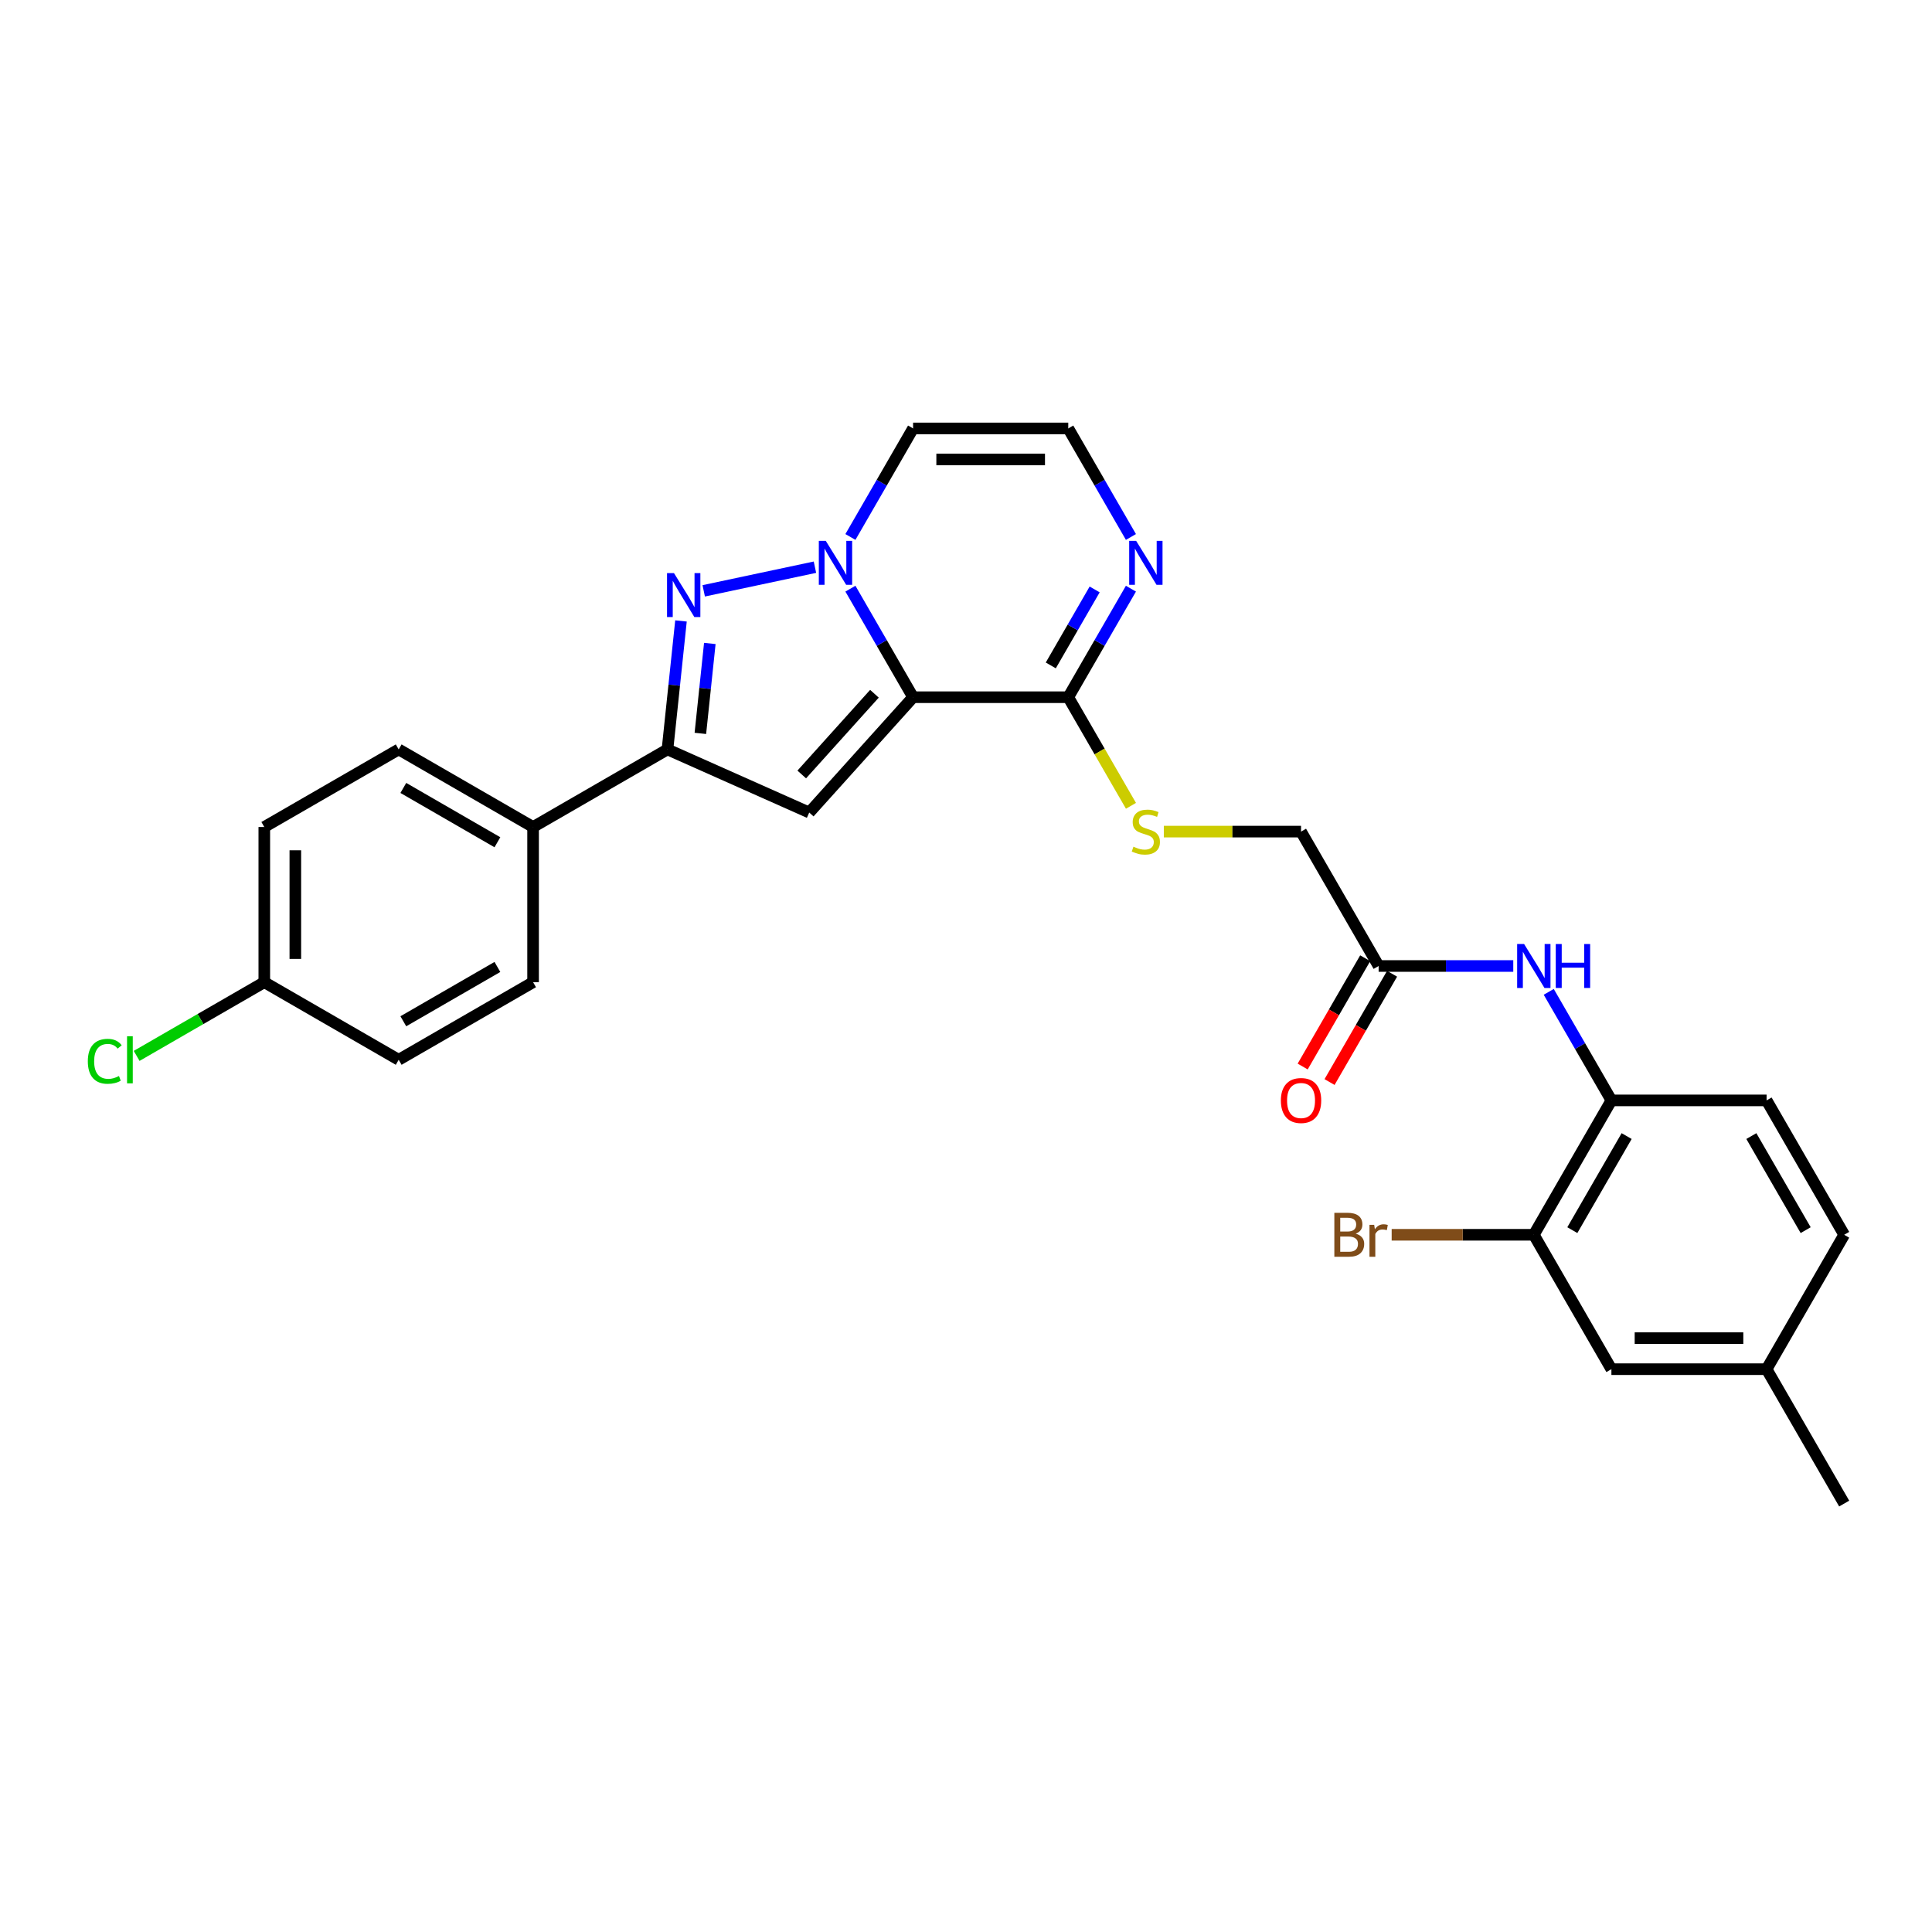 <?xml version='1.0' encoding='iso-8859-1'?>
<svg version='1.1' baseProfile='full'
              xmlns='http://www.w3.org/2000/svg'
                      xmlns:rdkit='http://www.rdkit.org/xml'
                      xmlns:xlink='http://www.w3.org/1999/xlink'
                  xml:space='preserve'
width='1000px' height='1000px' viewBox='0 0 1000 1000'>
<!-- END OF HEADER -->
<rect style='opacity:1.0;fill:#FFFFFF;stroke:none' width='1000' height='1000' x='0' y='0'> </rect>
<path class='bond-0' d='M 472.609,360.877 L 456.391,332.787' style='fill:none;fill-rule:evenodd;stroke:#000000;stroke-width:6px;stroke-linecap:butt;stroke-linejoin:miter;stroke-opacity:1' />
<path class='bond-0' d='M 456.391,332.787 L 440.174,304.697' style='fill:none;fill-rule:evenodd;stroke:#0000FF;stroke-width:6px;stroke-linecap:butt;stroke-linejoin:miter;stroke-opacity:1' />
<path class='bond-2' d='M 472.609,360.877 L 418.863,420.568' style='fill:none;fill-rule:evenodd;stroke:#000000;stroke-width:6px;stroke-linecap:butt;stroke-linejoin:miter;stroke-opacity:1' />
<path class='bond-2' d='M 452.609,359.081 L 414.986,400.865' style='fill:none;fill-rule:evenodd;stroke:#000000;stroke-width:6px;stroke-linecap:butt;stroke-linejoin:miter;stroke-opacity:1' />
<path class='bond-4' d='M 472.609,360.877 L 552.932,360.877' style='fill:none;fill-rule:evenodd;stroke:#000000;stroke-width:6px;stroke-linecap:butt;stroke-linejoin:miter;stroke-opacity:1' />
<path class='bond-1' d='M 421.813,293.576 L 364.243,305.813' style='fill:none;fill-rule:evenodd;stroke:#0000FF;stroke-width:6px;stroke-linecap:butt;stroke-linejoin:miter;stroke-opacity:1' />
<path class='bond-6' d='M 440.174,277.934 L 456.391,249.844' style='fill:none;fill-rule:evenodd;stroke:#0000FF;stroke-width:6px;stroke-linecap:butt;stroke-linejoin:miter;stroke-opacity:1' />
<path class='bond-6' d='M 456.391,249.844 L 472.609,221.754' style='fill:none;fill-rule:evenodd;stroke:#000000;stroke-width:6px;stroke-linecap:butt;stroke-linejoin:miter;stroke-opacity:1' />
<path class='bond-28' d='M 352.474,321.397 L 348.979,354.648' style='fill:none;fill-rule:evenodd;stroke:#0000FF;stroke-width:6px;stroke-linecap:butt;stroke-linejoin:miter;stroke-opacity:1' />
<path class='bond-28' d='M 348.979,354.648 L 345.484,387.898' style='fill:none;fill-rule:evenodd;stroke:#000000;stroke-width:6px;stroke-linecap:butt;stroke-linejoin:miter;stroke-opacity:1' />
<path class='bond-28' d='M 367.402,333.052 L 364.955,356.327' style='fill:none;fill-rule:evenodd;stroke:#0000FF;stroke-width:6px;stroke-linecap:butt;stroke-linejoin:miter;stroke-opacity:1' />
<path class='bond-28' d='M 364.955,356.327 L 362.509,379.602' style='fill:none;fill-rule:evenodd;stroke:#000000;stroke-width:6px;stroke-linecap:butt;stroke-linejoin:miter;stroke-opacity:1' />
<path class='bond-3' d='M 418.863,420.568 L 345.484,387.898' style='fill:none;fill-rule:evenodd;stroke:#000000;stroke-width:6px;stroke-linecap:butt;stroke-linejoin:miter;stroke-opacity:1' />
<path class='bond-13' d='M 345.484,387.898 L 275.923,428.06' style='fill:none;fill-rule:evenodd;stroke:#000000;stroke-width:6px;stroke-linecap:butt;stroke-linejoin:miter;stroke-opacity:1' />
<path class='bond-5' d='M 552.932,360.877 L 569.149,332.787' style='fill:none;fill-rule:evenodd;stroke:#000000;stroke-width:6px;stroke-linecap:butt;stroke-linejoin:miter;stroke-opacity:1' />
<path class='bond-5' d='M 569.149,332.787 L 585.367,304.697' style='fill:none;fill-rule:evenodd;stroke:#0000FF;stroke-width:6px;stroke-linecap:butt;stroke-linejoin:miter;stroke-opacity:1' />
<path class='bond-5' d='M 543.885,344.418 L 555.237,324.755' style='fill:none;fill-rule:evenodd;stroke:#000000;stroke-width:6px;stroke-linecap:butt;stroke-linejoin:miter;stroke-opacity:1' />
<path class='bond-5' d='M 555.237,324.755 L 566.59,305.092' style='fill:none;fill-rule:evenodd;stroke:#0000FF;stroke-width:6px;stroke-linecap:butt;stroke-linejoin:miter;stroke-opacity:1' />
<path class='bond-10' d='M 552.932,360.877 L 569.159,388.983' style='fill:none;fill-rule:evenodd;stroke:#000000;stroke-width:6px;stroke-linecap:butt;stroke-linejoin:miter;stroke-opacity:1' />
<path class='bond-10' d='M 569.159,388.983 L 585.386,417.089' style='fill:none;fill-rule:evenodd;stroke:#CCCC00;stroke-width:6px;stroke-linecap:butt;stroke-linejoin:miter;stroke-opacity:1' />
<path class='bond-9' d='M 585.367,277.934 L 569.149,249.844' style='fill:none;fill-rule:evenodd;stroke:#0000FF;stroke-width:6px;stroke-linecap:butt;stroke-linejoin:miter;stroke-opacity:1' />
<path class='bond-9' d='M 569.149,249.844 L 552.932,221.754' style='fill:none;fill-rule:evenodd;stroke:#000000;stroke-width:6px;stroke-linecap:butt;stroke-linejoin:miter;stroke-opacity:1' />
<path class='bond-29' d='M 472.609,221.754 L 552.932,221.754' style='fill:none;fill-rule:evenodd;stroke:#000000;stroke-width:6px;stroke-linecap:butt;stroke-linejoin:miter;stroke-opacity:1' />
<path class='bond-29' d='M 484.657,237.818 L 540.883,237.818' style='fill:none;fill-rule:evenodd;stroke:#000000;stroke-width:6px;stroke-linecap:butt;stroke-linejoin:miter;stroke-opacity:1' />
<path class='bond-7' d='M 783.265,500 L 748.421,500' style='fill:none;fill-rule:evenodd;stroke:#0000FF;stroke-width:6px;stroke-linecap:butt;stroke-linejoin:miter;stroke-opacity:1' />
<path class='bond-7' d='M 748.421,500 L 713.577,500' style='fill:none;fill-rule:evenodd;stroke:#000000;stroke-width:6px;stroke-linecap:butt;stroke-linejoin:miter;stroke-opacity:1' />
<path class='bond-8' d='M 801.626,513.382 L 817.844,541.472' style='fill:none;fill-rule:evenodd;stroke:#0000FF;stroke-width:6px;stroke-linecap:butt;stroke-linejoin:miter;stroke-opacity:1' />
<path class='bond-8' d='M 817.844,541.472 L 834.061,569.562' style='fill:none;fill-rule:evenodd;stroke:#000000;stroke-width:6px;stroke-linecap:butt;stroke-linejoin:miter;stroke-opacity:1' />
<path class='bond-12' d='M 834.061,569.562 L 793.9,639.123' style='fill:none;fill-rule:evenodd;stroke:#000000;stroke-width:6px;stroke-linecap:butt;stroke-linejoin:miter;stroke-opacity:1' />
<path class='bond-12' d='M 841.949,588.028 L 813.836,636.721' style='fill:none;fill-rule:evenodd;stroke:#000000;stroke-width:6px;stroke-linecap:butt;stroke-linejoin:miter;stroke-opacity:1' />
<path class='bond-16' d='M 834.061,569.562 L 914.384,569.562' style='fill:none;fill-rule:evenodd;stroke:#000000;stroke-width:6px;stroke-linecap:butt;stroke-linejoin:miter;stroke-opacity:1' />
<path class='bond-17' d='M 602.395,430.438 L 637.905,430.438' style='fill:none;fill-rule:evenodd;stroke:#CCCC00;stroke-width:6px;stroke-linecap:butt;stroke-linejoin:miter;stroke-opacity:1' />
<path class='bond-17' d='M 637.905,430.438 L 673.416,430.438' style='fill:none;fill-rule:evenodd;stroke:#000000;stroke-width:6px;stroke-linecap:butt;stroke-linejoin:miter;stroke-opacity:1' />
<path class='bond-11' d='M 713.577,500 L 673.416,430.438' style='fill:none;fill-rule:evenodd;stroke:#000000;stroke-width:6px;stroke-linecap:butt;stroke-linejoin:miter;stroke-opacity:1' />
<path class='bond-15' d='M 706.621,495.984 L 690.44,524.009' style='fill:none;fill-rule:evenodd;stroke:#000000;stroke-width:6px;stroke-linecap:butt;stroke-linejoin:miter;stroke-opacity:1' />
<path class='bond-15' d='M 690.44,524.009 L 674.26,552.035' style='fill:none;fill-rule:evenodd;stroke:#FF0000;stroke-width:6px;stroke-linecap:butt;stroke-linejoin:miter;stroke-opacity:1' />
<path class='bond-15' d='M 720.533,504.016 L 704.353,532.042' style='fill:none;fill-rule:evenodd;stroke:#000000;stroke-width:6px;stroke-linecap:butt;stroke-linejoin:miter;stroke-opacity:1' />
<path class='bond-15' d='M 704.353,532.042 L 688.172,560.067' style='fill:none;fill-rule:evenodd;stroke:#FF0000;stroke-width:6px;stroke-linecap:butt;stroke-linejoin:miter;stroke-opacity:1' />
<path class='bond-14' d='M 793.9,639.123 L 834.061,708.685' style='fill:none;fill-rule:evenodd;stroke:#000000;stroke-width:6px;stroke-linecap:butt;stroke-linejoin:miter;stroke-opacity:1' />
<path class='bond-20' d='M 793.9,639.123 L 757.112,639.123' style='fill:none;fill-rule:evenodd;stroke:#000000;stroke-width:6px;stroke-linecap:butt;stroke-linejoin:miter;stroke-opacity:1' />
<path class='bond-20' d='M 757.112,639.123 L 720.324,639.123' style='fill:none;fill-rule:evenodd;stroke:#7F4C19;stroke-width:6px;stroke-linecap:butt;stroke-linejoin:miter;stroke-opacity:1' />
<path class='bond-18' d='M 275.923,428.06 L 206.361,387.898' style='fill:none;fill-rule:evenodd;stroke:#000000;stroke-width:6px;stroke-linecap:butt;stroke-linejoin:miter;stroke-opacity:1' />
<path class='bond-18' d='M 257.456,435.948 L 208.763,407.835' style='fill:none;fill-rule:evenodd;stroke:#000000;stroke-width:6px;stroke-linecap:butt;stroke-linejoin:miter;stroke-opacity:1' />
<path class='bond-19' d='M 275.923,428.06 L 275.923,508.382' style='fill:none;fill-rule:evenodd;stroke:#000000;stroke-width:6px;stroke-linecap:butt;stroke-linejoin:miter;stroke-opacity:1' />
<path class='bond-31' d='M 834.061,708.685 L 914.384,708.685' style='fill:none;fill-rule:evenodd;stroke:#000000;stroke-width:6px;stroke-linecap:butt;stroke-linejoin:miter;stroke-opacity:1' />
<path class='bond-31' d='M 846.11,692.62 L 902.336,692.62' style='fill:none;fill-rule:evenodd;stroke:#000000;stroke-width:6px;stroke-linecap:butt;stroke-linejoin:miter;stroke-opacity:1' />
<path class='bond-23' d='M 914.384,569.562 L 954.545,639.123' style='fill:none;fill-rule:evenodd;stroke:#000000;stroke-width:6px;stroke-linecap:butt;stroke-linejoin:miter;stroke-opacity:1' />
<path class='bond-23' d='M 906.496,588.028 L 934.609,636.721' style='fill:none;fill-rule:evenodd;stroke:#000000;stroke-width:6px;stroke-linecap:butt;stroke-linejoin:miter;stroke-opacity:1' />
<path class='bond-25' d='M 206.361,387.898 L 136.8,428.06' style='fill:none;fill-rule:evenodd;stroke:#000000;stroke-width:6px;stroke-linecap:butt;stroke-linejoin:miter;stroke-opacity:1' />
<path class='bond-24' d='M 275.923,508.382 L 206.361,548.544' style='fill:none;fill-rule:evenodd;stroke:#000000;stroke-width:6px;stroke-linecap:butt;stroke-linejoin:miter;stroke-opacity:1' />
<path class='bond-24' d='M 257.456,500.494 L 208.763,528.607' style='fill:none;fill-rule:evenodd;stroke:#000000;stroke-width:6px;stroke-linecap:butt;stroke-linejoin:miter;stroke-opacity:1' />
<path class='bond-21' d='M 914.384,708.685 L 954.545,639.123' style='fill:none;fill-rule:evenodd;stroke:#000000;stroke-width:6px;stroke-linecap:butt;stroke-linejoin:miter;stroke-opacity:1' />
<path class='bond-27' d='M 914.384,708.685 L 954.545,778.246' style='fill:none;fill-rule:evenodd;stroke:#000000;stroke-width:6px;stroke-linecap:butt;stroke-linejoin:miter;stroke-opacity:1' />
<path class='bond-22' d='M 136.8,508.382 L 206.361,548.544' style='fill:none;fill-rule:evenodd;stroke:#000000;stroke-width:6px;stroke-linecap:butt;stroke-linejoin:miter;stroke-opacity:1' />
<path class='bond-26' d='M 136.8,508.382 L 103.762,527.457' style='fill:none;fill-rule:evenodd;stroke:#000000;stroke-width:6px;stroke-linecap:butt;stroke-linejoin:miter;stroke-opacity:1' />
<path class='bond-26' d='M 103.762,527.457 L 70.724,546.531' style='fill:none;fill-rule:evenodd;stroke:#00CC00;stroke-width:6px;stroke-linecap:butt;stroke-linejoin:miter;stroke-opacity:1' />
<path class='bond-30' d='M 136.8,508.382 L 136.8,428.06' style='fill:none;fill-rule:evenodd;stroke:#000000;stroke-width:6px;stroke-linecap:butt;stroke-linejoin:miter;stroke-opacity:1' />
<path class='bond-30' d='M 152.864,496.334 L 152.864,440.108' style='fill:none;fill-rule:evenodd;stroke:#000000;stroke-width:6px;stroke-linecap:butt;stroke-linejoin:miter;stroke-opacity:1' />
<path  class='atom-1' d='M 427.419 279.942
L 434.873 291.99
Q 435.612 293.179, 436.801 295.332
Q 437.99 297.484, 438.054 297.613
L 438.054 279.942
L 441.074 279.942
L 441.074 302.689
L 437.958 302.689
L 429.958 289.516
Q 429.026 287.974, 428.03 286.207
Q 427.066 284.44, 426.777 283.894
L 426.777 302.689
L 423.821 302.689
L 423.821 279.942
L 427.419 279.942
' fill='#0000FF'/>
<path  class='atom-2' d='M 348.852 296.642
L 356.306 308.69
Q 357.045 309.879, 358.234 312.032
Q 359.422 314.184, 359.487 314.313
L 359.487 296.642
L 362.507 296.642
L 362.507 319.389
L 359.39 319.389
L 351.39 306.216
Q 350.458 304.674, 349.462 302.907
Q 348.499 301.14, 348.209 300.594
L 348.209 319.389
L 345.254 319.389
L 345.254 296.642
L 348.852 296.642
' fill='#0000FF'/>
<path  class='atom-6' d='M 588.065 279.942
L 595.519 291.99
Q 596.258 293.179, 597.447 295.332
Q 598.635 297.484, 598.7 297.613
L 598.7 279.942
L 601.72 279.942
L 601.72 302.689
L 598.603 302.689
L 590.603 289.516
Q 589.671 287.974, 588.675 286.207
Q 587.712 284.44, 587.422 283.894
L 587.422 302.689
L 584.466 302.689
L 584.466 279.942
L 588.065 279.942
' fill='#0000FF'/>
<path  class='atom-8' d='M 788.872 488.626
L 796.326 500.675
Q 797.065 501.863, 798.253 504.016
Q 799.442 506.169, 799.507 506.297
L 799.507 488.626
L 802.527 488.626
L 802.527 511.374
L 799.41 511.374
L 791.41 498.201
Q 790.478 496.659, 789.482 494.891
Q 788.518 493.124, 788.229 492.578
L 788.229 511.374
L 785.273 511.374
L 785.273 488.626
L 788.872 488.626
' fill='#0000FF'/>
<path  class='atom-8' d='M 805.258 488.626
L 808.342 488.626
L 808.342 498.297
L 819.973 498.297
L 819.973 488.626
L 823.057 488.626
L 823.057 511.374
L 819.973 511.374
L 819.973 500.867
L 808.342 500.867
L 808.342 511.374
L 805.258 511.374
L 805.258 488.626
' fill='#0000FF'/>
<path  class='atom-11' d='M 586.667 438.246
Q 586.924 438.342, 587.985 438.792
Q 589.045 439.242, 590.202 439.531
Q 591.39 439.788, 592.547 439.788
Q 594.7 439.788, 595.953 438.76
Q 597.206 437.7, 597.206 435.868
Q 597.206 434.615, 596.563 433.844
Q 595.953 433.073, 594.989 432.655
Q 594.025 432.238, 592.418 431.756
Q 590.394 431.145, 589.173 430.567
Q 587.985 429.989, 587.117 428.768
Q 586.282 427.547, 586.282 425.491
Q 586.282 422.631, 588.21 420.864
Q 590.169 419.097, 594.025 419.097
Q 596.659 419.097, 599.647 420.35
L 598.909 422.824
Q 596.178 421.699, 594.121 421.699
Q 591.904 421.699, 590.683 422.631
Q 589.463 423.531, 589.495 425.105
Q 589.495 426.326, 590.105 427.065
Q 590.748 427.804, 591.647 428.222
Q 592.579 428.639, 594.121 429.121
Q 596.178 429.764, 597.398 430.406
Q 598.619 431.049, 599.487 432.366
Q 600.386 433.651, 600.386 435.868
Q 600.386 439.017, 598.266 440.72
Q 596.178 442.39, 592.675 442.39
Q 590.651 442.39, 589.109 441.941
Q 587.599 441.523, 585.8 440.784
L 586.667 438.246
' fill='#CCCC00'/>
<path  class='atom-16' d='M 662.974 569.626
Q 662.974 564.164, 665.673 561.112
Q 668.372 558.059, 673.416 558.059
Q 678.46 558.059, 681.159 561.112
Q 683.858 564.164, 683.858 569.626
Q 683.858 575.152, 681.127 578.301
Q 678.396 581.417, 673.416 581.417
Q 668.404 581.417, 665.673 578.301
Q 662.974 575.184, 662.974 569.626
M 673.416 578.847
Q 676.886 578.847, 678.749 576.534
Q 680.645 574.188, 680.645 569.626
Q 680.645 565.16, 678.749 562.911
Q 676.886 560.63, 673.416 560.63
Q 669.946 560.63, 668.05 562.879
Q 666.187 565.128, 666.187 569.626
Q 666.187 574.22, 668.05 576.534
Q 669.946 578.847, 673.416 578.847
' fill='#FF0000'/>
<path  class='atom-21' d='M 701.706 638.545
Q 703.89 639.155, 704.983 640.505
Q 706.107 641.822, 706.107 643.782
Q 706.107 646.93, 704.083 648.73
Q 702.091 650.497, 698.3 650.497
L 690.653 650.497
L 690.653 627.749
L 697.368 627.749
Q 701.256 627.749, 703.216 629.324
Q 705.175 630.898, 705.175 633.79
Q 705.175 637.227, 701.706 638.545
M 693.705 630.32
L 693.705 637.452
L 697.368 637.452
Q 699.617 637.452, 700.774 636.553
Q 701.963 635.621, 701.963 633.79
Q 701.963 630.32, 697.368 630.32
L 693.705 630.32
M 698.3 647.926
Q 700.517 647.926, 701.706 646.866
Q 702.894 645.806, 702.894 643.782
Q 702.894 641.918, 701.577 640.987
Q 700.292 640.023, 697.818 640.023
L 693.705 640.023
L 693.705 647.926
L 698.3 647.926
' fill='#7F4C19'/>
<path  class='atom-21' d='M 711.28 633.982
L 711.633 636.264
Q 713.368 633.693, 716.196 633.693
Q 717.095 633.693, 718.316 634.015
L 717.834 636.713
Q 716.453 636.392, 715.682 636.392
Q 714.332 636.392, 713.433 636.938
Q 712.565 637.452, 711.858 638.705
L 711.858 650.497
L 708.838 650.497
L 708.838 633.982
L 711.28 633.982
' fill='#7F4C19'/>
<path  class='atom-27' d='M 45.455 549.331
Q 45.455 543.676, 48.089 540.72
Q 50.756 537.732, 55.8 537.732
Q 60.491 537.732, 62.997 541.041
L 60.877 542.776
Q 59.045 540.367, 55.8 540.367
Q 52.362 540.367, 50.531 542.68
Q 48.732 544.961, 48.732 549.331
Q 48.732 553.829, 50.595 556.142
Q 52.491 558.455, 56.154 558.455
Q 58.66 558.455, 61.583 556.945
L 62.483 559.355
Q 61.294 560.126, 59.495 560.576
Q 57.696 561.026, 55.704 561.026
Q 50.756 561.026, 48.089 558.006
Q 45.455 554.986, 45.455 549.331
' fill='#00CC00'/>
<path  class='atom-27' d='M 65.76 536.351
L 68.716 536.351
L 68.716 560.737
L 65.76 560.737
L 65.76 536.351
' fill='#00CC00'/>
</svg>
